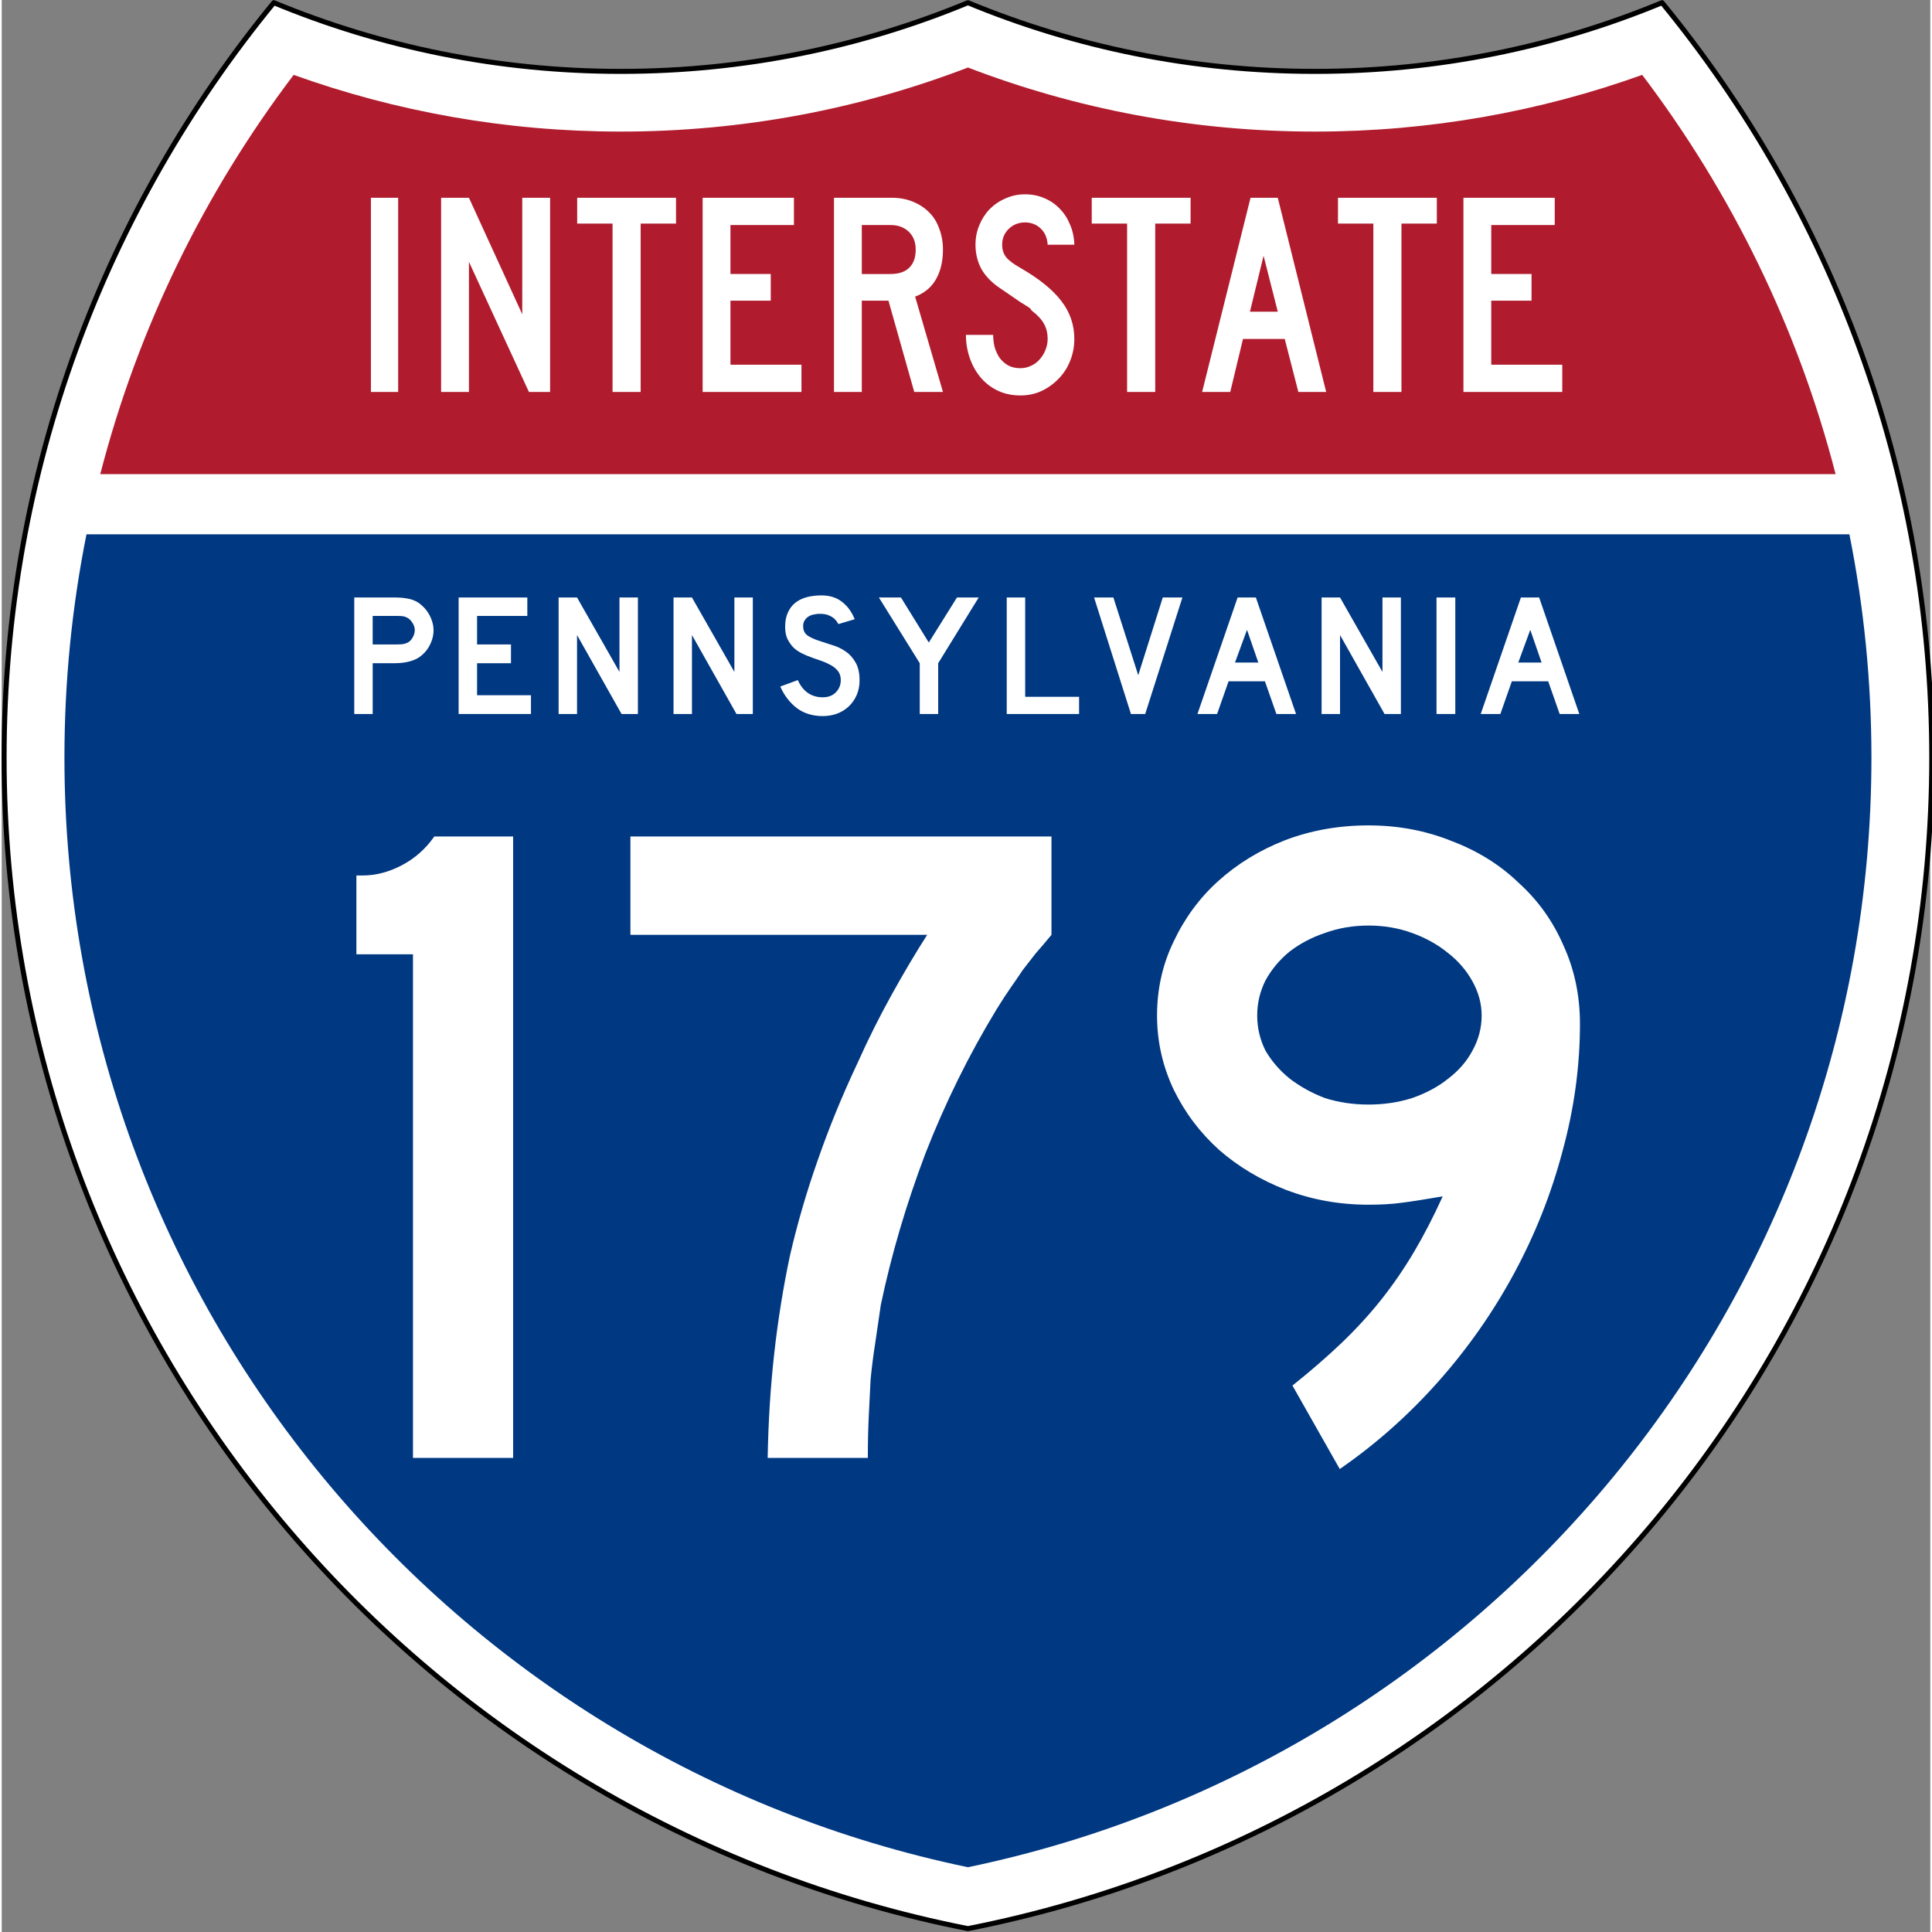 <?xml version="1.0" encoding="UTF-8" standalone="no"?>
<!-- Created with Inkscape (http://www.inkscape.org/) -->

<svg
   xmlns:dc="http://purl.org/dc/elements/1.1/"
   xmlns:cc="http://creativecommons.org/ns#"
   xmlns:rdf="http://www.w3.org/1999/02/22-rdf-syntax-ns#"
   xmlns:svg="http://www.w3.org/2000/svg"
   xmlns="http://www.w3.org/2000/svg"
   version="1.0"
   width="600"
   height="600.088"
   viewBox="0 0 384.257 385"
   id="Layer_1"
   xml:space="preserve"
   style="overflow:visible"><rect x="0" y="0" width="384.257" height="385" fill="#808080" stroke="none"/><defs
   id="defs2805">
	
	
	
	
	
	
	
</defs>
<g
   transform="matrix(0.642,0,0,0.641,92.479,45.364)"
   id="g2461"><g
     transform="matrix(1.561,0,0,1.559,-144.096,-70.717)"
     id="g2620">
		<path
   d="m 330.128,0.5 c -21.249,8.827 -44.555,13.699 -69,13.699 -24.443,0 -47.75,-4.873 -69,-13.699 -21.25,8.827 -44.556,13.699 -69,13.699 C 98.684,14.199 75.378,9.327 54.128,0.5 20.607,41.512 0.5,93.915 0.5,151.015 0.5,266.593 82.881,362.926 192.128,384.5 301.376,362.926 383.757,266.593 383.757,151.015 383.757,93.915 363.649,41.512 330.128,0.5 z"
   id="path2622"
   style="fill:#ffffff;fill-rule:evenodd" />
		
			<path
   d="m 330.128,0.5 c -21.249,8.827 -44.555,13.699 -69,13.699 -24.443,0 -47.75,-4.873 -69,-13.699 -21.25,8.827 -44.556,13.699 -69,13.699 C 98.684,14.199 75.378,9.327 54.128,0.5 20.607,41.512 0.5,93.915 0.5,151.015 0.5,266.593 82.881,362.926 192.128,384.5 301.376,362.926 383.757,266.593 383.757,151.015 383.757,93.915 363.649,41.512 330.128,0.5 z"
   id="path2624"
   style="fill:none;stroke:#000000;stroke-linecap:round;stroke-linejoin:round;stroke-miterlimit:3.864" />
	</g><g
     transform="matrix(1.561,0,0,1.559,-144.096,-70.717)"
     id="g2626">
		<path
   d="m 16.881,106.5 350.495,0 c 2.873,14.391 4.381,29.275 4.381,44.515 0,108.915 -77.054,199.856 -179.628,221.241 C 89.554,350.871 12.5,259.93 12.5,151.015 12.5,135.775 14.007,120.891 16.881,106.5 z"
   id="path2628"
   style="fill:#003882" />
	</g><g
     transform="matrix(1.561,0,0,1.559,-144.096,-70.717)"
     id="g2630">
		<path
   d="m 364.636,94.5 -345.015,0 c 7.528,-29.247 20.764,-56.198 38.453,-79.605 20.328,7.319 42.237,11.305 65.054,11.305 24.3,0 47.572,-4.521 69,-12.774 21.428,8.254 44.7,12.774 69,12.774 22.817,0 44.727,-3.985 65.055,-11.305 17.689,23.407 30.925,50.358 38.453,79.605 z"
   id="path2632"
   style="fill:#b01c2e" />
	</g></g>

<g
   transform="scale(1,1)"
   id="text2904"
   style="font-size:57.747px;font-style:normal;font-variant:normal;font-weight:normal;font-stretch:normal;text-align:center;line-height:125%;writing-mode:lr-tb;text-anchor:middle;fill:#ffffff;fill-opacity:1;stroke:none;font-family:Roadgeek 2005 Series C;-inkscape-font-specification:Roadgeek 2005 Series C"><path
     d="m 73.561,78.098 0,-38.691 5.428,0 0,38.691 -5.428,0"
     id="path4269"
     style="fill:#ffffff" /><path
     d="m 105.044,78.098 -11.954,-25.929 0,25.929 -5.544,0 0,-38.691 5.544,0 10.625,23.214 0,-23.214 5.544,0 0,38.691 -4.216,0"
     id="path4271"
     style="fill:#ffffff" /><path
     d="m 127.305,44.547 0,33.551 -5.601,0 0,-33.551 -7.045,0 0,-5.14 19.692,0 0,5.14 -7.045,0"
     id="path4273"
     style="fill:#ffffff" /><path
     d="m 139.655,78.098 0,-38.691 18.19,0 0,5.428 -12.647,0 0,9.759 8.027,0 0,5.313 -8.027,0 0,12.762 14.148,0 0,5.428 -19.692,0"
     id="path4275"
     style="fill:#ffffff" /><path
     d="m 181.818,78.098 -5.139,-18.19 -5.313,0 0,18.19 -5.544,0 0,-38.691 11.549,0 c 1.501,3.9e-5 2.868,0.25 4.1,0.751 1.27,0.501 2.348,1.193 3.234,2.079 0.924,0.885 1.617,1.983 2.079,3.292 0.5,1.27 0.751,2.676 0.751,4.216 -2e-5,2.31 -0.462,4.273 -1.386,5.89 -0.924,1.617 -2.31,2.772 -4.158,3.465 l 5.544,18.999 -5.717,0 m 0.289,-28.354 c -2e-5,-1.501 -0.462,-2.695 -1.386,-3.58 -0.924,-0.885 -2.137,-1.328 -3.638,-1.328 l -5.717,0 0,9.759 5.717,0 c 1.617,2.3e-5 2.849,-0.404 3.696,-1.213 0.885,-0.847 1.328,-2.06 1.328,-3.638"
     id="path4277"
     style="fill:#ffffff" /><path
     d="m 213.71,67.531 c -3e-5,1.578 -0.289,3.061 -0.866,4.447 -0.539,1.347 -1.309,2.522 -2.31,3.523 -0.962,1.001 -2.098,1.809 -3.407,2.425 -1.27,0.577 -2.656,0.866 -4.158,0.866 -1.694,-10e-7 -3.215,-0.327 -4.562,-0.982 -1.347,-0.654 -2.483,-1.54 -3.407,-2.656 -0.924,-1.116 -1.636,-2.406 -2.137,-3.869 -0.5,-1.463 -0.751,-2.984 -0.751,-4.562 l 5.428,0 c -1e-5,0.808 0.096,1.617 0.289,2.425 0.231,0.77 0.558,1.482 0.982,2.137 0.462,0.616 1.02,1.116 1.675,1.501 0.693,0.385 1.521,0.577 2.483,0.577 0.731,4e-6 1.424,-0.154 2.079,-0.462 0.693,-0.308 1.27,-0.731 1.732,-1.27 0.5,-0.539 0.885,-1.155 1.155,-1.848 0.308,-0.731 0.462,-1.482 0.462,-2.252 -2e-5,-1.116 -0.231,-2.098 -0.693,-2.945 -0.462,-0.885 -1.27,-1.771 -2.425,-2.656 -0.193,-0.192 -0.27,-0.289 -0.231,-0.289 0.038,-0.038 -0.077,-0.154 -0.346,-0.346 -0.27,-0.192 -0.847,-0.558 -1.732,-1.097 -0.847,-0.577 -2.252,-1.54 -4.216,-2.887 -1.578,-1.078 -2.772,-2.329 -3.58,-3.754 -0.77,-1.463 -1.155,-3.061 -1.155,-4.793 -1e-5,-1.386 0.25,-2.676 0.751,-3.869 0.5,-1.232 1.193,-2.31 2.079,-3.234 0.924,-0.924 1.983,-1.636 3.176,-2.137 1.193,-0.539 2.483,-0.808 3.869,-0.808 1.386,3.9e-5 2.656,0.25 3.811,0.751 1.193,0.501 2.214,1.193 3.061,2.079 0.885,0.885 1.578,1.944 2.079,3.176 0.539,1.232 0.828,2.579 0.866,4.042 l -5.313,0 c -0.077,-1.347 -0.539,-2.425 -1.386,-3.234 -0.847,-0.808 -1.886,-1.213 -3.118,-1.213 -1.27,3.4e-5 -2.348,0.424 -3.234,1.27 -0.885,0.847 -1.328,1.906 -1.328,3.176 -1e-5,0.962 0.25,1.771 0.751,2.425 0.5,0.654 1.463,1.386 2.887,2.194 3.734,2.156 6.448,4.35 8.142,6.583 1.732,2.233 2.599,4.755 2.599,7.565"
     id="path4279"
     style="fill:#ffffff" /><path
     d="m 229.829,44.547 0,33.551 -5.601,0 0,-33.551 -7.045,0 0,-5.14 19.692,0 0,5.14 -7.045,0"
     id="path4281"
     style="fill:#ffffff" /><path
     d="m 258.348,78.098 -2.714,-10.568 -8.316,0 -2.541,10.568 -5.601,0 9.644,-38.691 5.428,0 9.644,38.691 -5.544,0 m -6.93,-27.141 -2.714,11.145 5.544,0 -2.83,-11.145"
     id="path4283"
     style="fill:#ffffff" /><path
     d="m 278.892,44.547 0,33.551 -5.601,0 0,-33.551 -7.045,0 0,-5.14 19.692,0 0,5.14 -7.045,0"
     id="path4285"
     style="fill:#ffffff" /><path
     d="m 291.241,78.098 0,-38.691 18.19,0 0,5.428 -12.647,0 0,9.759 8.027,0 0,5.313 -8.027,0 0,12.762 14.148,0 0,5.428 -19.692,0"
     id="path4287"
     style="fill:#ffffff" /></g>



<g
   transform="scale(1,1)"
   id="text2908"
   style="font-size:34.648px;font-style:normal;font-variant:normal;font-weight:normal;font-stretch:normal;text-align:center;line-height:100%;writing-mode:lr-tb;text-anchor:middle;fill:#ffffff;fill-opacity:1;stroke:none;font-family:Roadgeek 2005 Series D;-inkscape-font-specification:Roadgeek 2005 Series D"><path
     d="m 86.039,125.561 c -1.9e-5,0.624 -0.092,1.236 -0.277,1.836 -0.185,0.577 -0.439,1.132 -0.762,1.663 -0.323,0.508 -0.705,0.959 -1.143,1.351 -0.416,0.393 -0.878,0.705 -1.386,0.936 -0.531,0.254 -1.155,0.45 -1.871,0.589 -0.693,0.139 -1.49,0.208 -2.391,0.208 l -4.296,0 0,10.117 -3.673,0 0,-23.214 7.969,0 c 0.947,3e-5 1.744,0.058 2.391,0.173 0.67,0.092 1.294,0.277 1.871,0.554 0.508,0.254 0.97,0.589 1.386,1.005 0.439,0.393 0.82,0.855 1.143,1.386 0.323,0.508 0.577,1.063 0.762,1.663 0.185,0.577 0.277,1.155 0.277,1.732 m -3.742,0 c -1.5e-5,-0.485 -0.139,-0.947 -0.416,-1.386 -0.254,-0.439 -0.577,-0.785 -0.97,-1.039 -0.323,-0.185 -0.635,-0.3 -0.936,-0.346 -0.277,-0.046 -0.705,-0.069 -1.282,-0.069 l -4.781,0 0,5.682 4.781,0 c 0.577,1e-5 1.005,-0.023 1.282,-0.069 0.3,-0.046 0.612,-0.15 0.936,-0.312 0.393,-0.208 0.716,-0.543 0.97,-1.005 0.277,-0.485 0.416,-0.97 0.416,-1.455"
     id="path5106"
     style="line-height:100%;letter-spacing:1.58;fill:#ffffff;font-family:Roadgeek 2005 Series D;-inkscape-font-specification:Roadgeek 2005 Series D" /><path
     d="m 91.038,142.262 0,-23.214 13.686,0 0,3.673 -10.013,0 0,5.682 6.756,0 0,3.742 -6.756,0 0,6.375 10.741,0 0,3.742 -14.414,0"
     id="path5108"
     style="line-height:100%;letter-spacing:1.58;fill:#ffffff;font-family:Roadgeek 2005 Series D;-inkscape-font-specification:Roadgeek 2005 Series D" /><path
     d="m 123.5,142.262 -8.87,-15.73 0,15.73 -3.673,0 0,-23.214 3.673,0 8.454,14.829 0,-14.829 3.673,0 0,23.214 -3.257,0"
     id="path5110"
     style="line-height:100%;letter-spacing:1.58;fill:#ffffff;font-family:Roadgeek 2005 Series D;-inkscape-font-specification:Roadgeek 2005 Series D" /><path
     d="m 146.397,142.262 -8.87,-15.73 0,15.73 -3.673,0 0,-23.214 3.673,0 8.454,14.829 0,-14.829 3.673,0 0,23.214 -3.257,0"
     id="path5112"
     style="line-height:100%;letter-spacing:1.58;fill:#ffffff;font-family:Roadgeek 2005 Series D;-inkscape-font-specification:Roadgeek 2005 Series D" /><path
     d="m 170.923,135.575 c -2e-5,1.063 -0.196,2.044 -0.589,2.945 -0.393,0.901 -0.959,1.686 -1.698,2.356 -0.647,0.577 -1.409,1.028 -2.287,1.351 -0.855,0.3 -1.779,0.45 -2.772,0.45 -2.01,0 -3.73,-0.531 -5.163,-1.594 -1.409,-1.086 -2.506,-2.518 -3.292,-4.296 l 3.499,-1.282 c 0.485,1.109 1.155,1.963 2.01,2.564 0.855,0.577 1.836,0.866 2.945,0.866 1.086,0 1.952,-0.323 2.599,-0.97 0.67,-0.67 1.005,-1.49 1.005,-2.46 -1e-5,-0.762 -0.208,-1.386 -0.624,-1.871 -0.393,-0.485 -0.912,-0.889 -1.559,-1.213 -0.647,-0.346 -1.363,-0.647 -2.148,-0.901 -0.762,-0.254 -1.525,-0.531 -2.287,-0.832 -0.346,-0.139 -0.774,-0.335 -1.282,-0.589 -0.508,-0.254 -1.005,-0.601 -1.49,-1.039 -0.462,-0.462 -0.866,-1.028 -1.213,-1.698 -0.323,-0.67 -0.485,-1.49 -0.485,-2.46 0,-1.132 0.185,-2.09 0.554,-2.876 0.37,-0.808 0.866,-1.455 1.49,-1.94 0.647,-0.508 1.409,-0.878 2.287,-1.109 0.901,-0.231 1.871,-0.346 2.91,-0.346 1.64,3e-5 3.003,0.427 4.088,1.282 1.109,0.855 1.952,2.01 2.529,3.465 l -3.257,0.97 c -0.185,-0.37 -0.427,-0.705 -0.728,-1.005 -0.254,-0.254 -0.612,-0.485 -1.074,-0.693 -0.439,-0.208 -0.982,-0.323 -1.628,-0.346 -0.416,-0.023 -0.855,0.012 -1.317,0.104 -0.439,0.069 -0.832,0.208 -1.178,0.416 -0.346,0.208 -0.624,0.497 -0.832,0.866 -0.208,0.346 -0.289,0.785 -0.243,1.317 0.046,0.716 0.358,1.27 0.936,1.663 0.577,0.37 1.282,0.693 2.114,0.97 0.832,0.277 1.721,0.566 2.668,0.866 0.97,0.277 1.859,0.693 2.668,1.247 0.808,0.531 1.478,1.259 2.01,2.183 0.554,0.901 0.832,2.114 0.832,3.638"
     id="path5114"
     style="line-height:100%;letter-spacing:1.58;fill:#ffffff;font-family:Roadgeek 2005 Series D;-inkscape-font-specification:Roadgeek 2005 Series D" /><path
     d="m 186.587,132.145 0,10.117 -3.673,0 0,-10.117 -8.142,-13.097 4.4,0 5.544,8.974 5.613,-8.974 4.331,0 -8.073,13.097"
     id="path5116"
     style="line-height:100%;letter-spacing:1.58;fill:#ffffff;font-family:Roadgeek 2005 Series D;-inkscape-font-specification:Roadgeek 2005 Series D" /><path
     d="m 200.245,142.262 0,-23.214 3.673,0 0,19.784 10.741,0 0,3.43 -14.414,0"
     id="path5118"
     style="line-height:100%;letter-spacing:1.58;fill:#ffffff;font-family:Roadgeek 2005 Series D;-inkscape-font-specification:Roadgeek 2005 Series D" /><path
     d="m 227.833,142.262 -2.841,0 -7.345,-23.214 3.846,0 4.955,15.488 4.885,-15.488 3.915,0 -7.415,23.214"
     id="path5120"
     style="line-height:100%;letter-spacing:1.58;fill:#ffffff;font-family:Roadgeek 2005 Series D;-inkscape-font-specification:Roadgeek 2005 Series D" /><path
     d="m 253.973,142.262 -2.287,-6.514 -7.242,0 -2.287,6.514 -3.915,0 8.004,-23.214 3.638,0 8.004,23.214 -3.915,0 m -5.856,-16.77 -2.391,6.514 4.643,0 -2.252,-6.514"
     id="path5122"
     style="line-height:100%;letter-spacing:1.58;fill:#ffffff;font-family:Roadgeek 2005 Series D;-inkscape-font-specification:Roadgeek 2005 Series D" /><path
     d="m 275.523,142.262 -8.87,-15.73 0,15.73 -3.673,0 0,-23.214 3.673,0 8.454,14.829 0,-14.829 3.673,0 0,23.214 -3.257,0"
     id="path5124"
     style="line-height:100%;letter-spacing:1.58;fill:#ffffff;font-family:Roadgeek 2005 Series D;-inkscape-font-specification:Roadgeek 2005 Series D" /><path
     d="m 285.878,142.262 0,-23.214 3.742,0 0,23.214 -3.742,0"
     id="path5126"
     style="line-height:100%;letter-spacing:1.58;fill:#ffffff;font-family:Roadgeek 2005 Series D;-inkscape-font-specification:Roadgeek 2005 Series D" /><path
     d="m 310.415,142.262 -2.287,-6.514 -7.242,0 -2.287,6.514 -3.915,0 8.004,-23.214 3.638,0 8.004,23.214 -3.915,0 m -5.856,-16.77 -2.391,6.514 4.643,0 -2.252,-6.514"
     id="path5128"
     style="line-height:100%;letter-spacing:1.58;fill:#ffffff;font-family:Roadgeek 2005 Series D;-inkscape-font-specification:Roadgeek 2005 Series D" /></g>



<g
   transform="scale(1,1)"
   id="text2912"
   style="font-size:184.791px;font-style:normal;font-variant:normal;font-weight:normal;font-stretch:normal;text-align:center;line-height:100%;writing-mode:lr-tb;text-anchor:middle;fill:#ffffff;fill-opacity:1;stroke:none;font-family:Roadgeek 2005 Series D;-inkscape-font-specification:Roadgeek 2005 Series D"><path
     d="m 81.939,290.48 0,-100.342 -11.272,0 0,-15.707 1.294,0 c 2.587,1.1e-4 5.174,-0.677 7.761,-2.033 2.587,-1.355 4.743,-3.265 6.468,-5.729 l 15.707,0 0,123.81 -19.957,0"
     id="path5447"
     style="line-height:100%;fill:#ffffff;font-family:Roadgeek 2005 Series D;-inkscape-font-specification:Roadgeek 2005 Series D" /><path
     d="m 209.159,186.258 c -1.109,1.355 -2.156,2.587 -3.141,3.696 -0.862,1.109 -1.725,2.218 -2.587,3.326 -0.739,1.109 -1.54,2.279 -2.402,3.511 -0.862,1.232 -1.786,2.649 -2.772,4.25 -5.544,9.116 -10.287,18.726 -14.229,28.827 -3.819,10.102 -6.776,20.142 -8.87,30.121 -0.37,2.587 -0.739,5.113 -1.109,7.576 -0.37,2.341 -0.678,4.743 -0.924,7.207 -0.123,2.341 -0.246,4.805 -0.37,7.392 -0.123,2.464 -0.185,5.236 -0.185,8.316 l -19.957,0 c 0.123,-7.145 0.554,-14.044 1.294,-20.697 0.739,-6.652 1.786,-13.182 3.141,-19.588 1.478,-6.406 3.326,-12.751 5.544,-19.033 2.217,-6.406 4.866,-12.874 7.946,-19.403 2.094,-4.681 4.373,-9.239 6.837,-13.675 2.464,-4.435 4.805,-8.377 7.022,-11.827 l -59.133,0 0,-19.588 83.895,0 0,19.588 0,0"
     id="path5449"
     style="line-height:100%;fill:#ffffff;font-family:Roadgeek 2005 Series D;-inkscape-font-specification:Roadgeek 2005 Series D" /><path
     d="m 314.458,203.998 c -10e-5,8.5 -1.17,17.001 -3.511,25.501 -2.218,8.377 -5.421,16.446 -9.609,24.208 -4.189,7.761 -9.24,14.968 -15.153,21.621 -5.913,6.652 -12.443,12.443 -19.588,17.37 l -9.424,-16.631 c 3.696,-2.957 6.96,-5.79 9.794,-8.5 2.957,-2.833 5.605,-5.729 7.946,-8.685 2.341,-2.957 4.497,-6.098 6.468,-9.424 1.971,-3.326 3.881,-7.022 5.729,-11.087 -3.573,0.616 -6.345,1.047 -8.316,1.294 -1.848,0.246 -4.004,0.37 -6.468,0.37 -5.79,5e-5 -11.272,-0.986 -16.446,-2.957 -5.051,-1.971 -9.486,-4.62 -13.305,-7.946 -3.819,-3.449 -6.837,-7.453 -9.055,-12.011 -2.217,-4.681 -3.326,-9.609 -3.326,-14.783 -1e-5,-5.297 1.109,-10.225 3.326,-14.783 2.217,-4.681 5.174,-8.685 8.87,-12.011 3.819,-3.449 8.254,-6.16 13.305,-8.131 5.174,-1.971 10.718,-2.957 16.631,-2.957 5.913,1.3e-4 11.457,1.047 16.631,3.141 5.174,1.971 9.609,4.743 13.305,8.316 3.819,3.45 6.776,7.577 8.87,12.381 2.217,4.805 3.326,10.04 3.326,15.707 m -19.588,-1.663 c -8e-5,-2.341 -0.616,-4.62 -1.848,-6.837 -1.232,-2.217 -2.895,-4.127 -4.989,-5.729 -1.971,-1.601 -4.312,-2.895 -7.022,-3.881 -2.71,-0.985 -5.605,-1.478 -8.685,-1.478 -3.08,1.1e-4 -5.975,0.493 -8.685,1.478 -2.587,0.862 -4.928,2.094 -7.022,3.696 -1.971,1.602 -3.573,3.511 -4.805,5.729 -1.109,2.218 -1.663,4.558 -1.663,7.022 -3e-5,2.464 0.554,4.805 1.663,7.022 1.232,2.094 2.833,3.942 4.805,5.544 2.094,1.602 4.435,2.895 7.022,3.881 2.71,0.862 5.605,1.294 8.685,1.294 3.08,7e-5 5.975,-0.431 8.685,-1.294 2.833,-0.985 5.236,-2.279 7.207,-3.881 2.094,-1.601 3.696,-3.449 4.805,-5.544 1.232,-2.217 1.848,-4.558 1.848,-7.022"
     id="path5451"
     style="line-height:100%;fill:#ffffff;font-family:Roadgeek 2005 Series D;-inkscape-font-specification:Roadgeek 2005 Series D" /></g>



</svg>